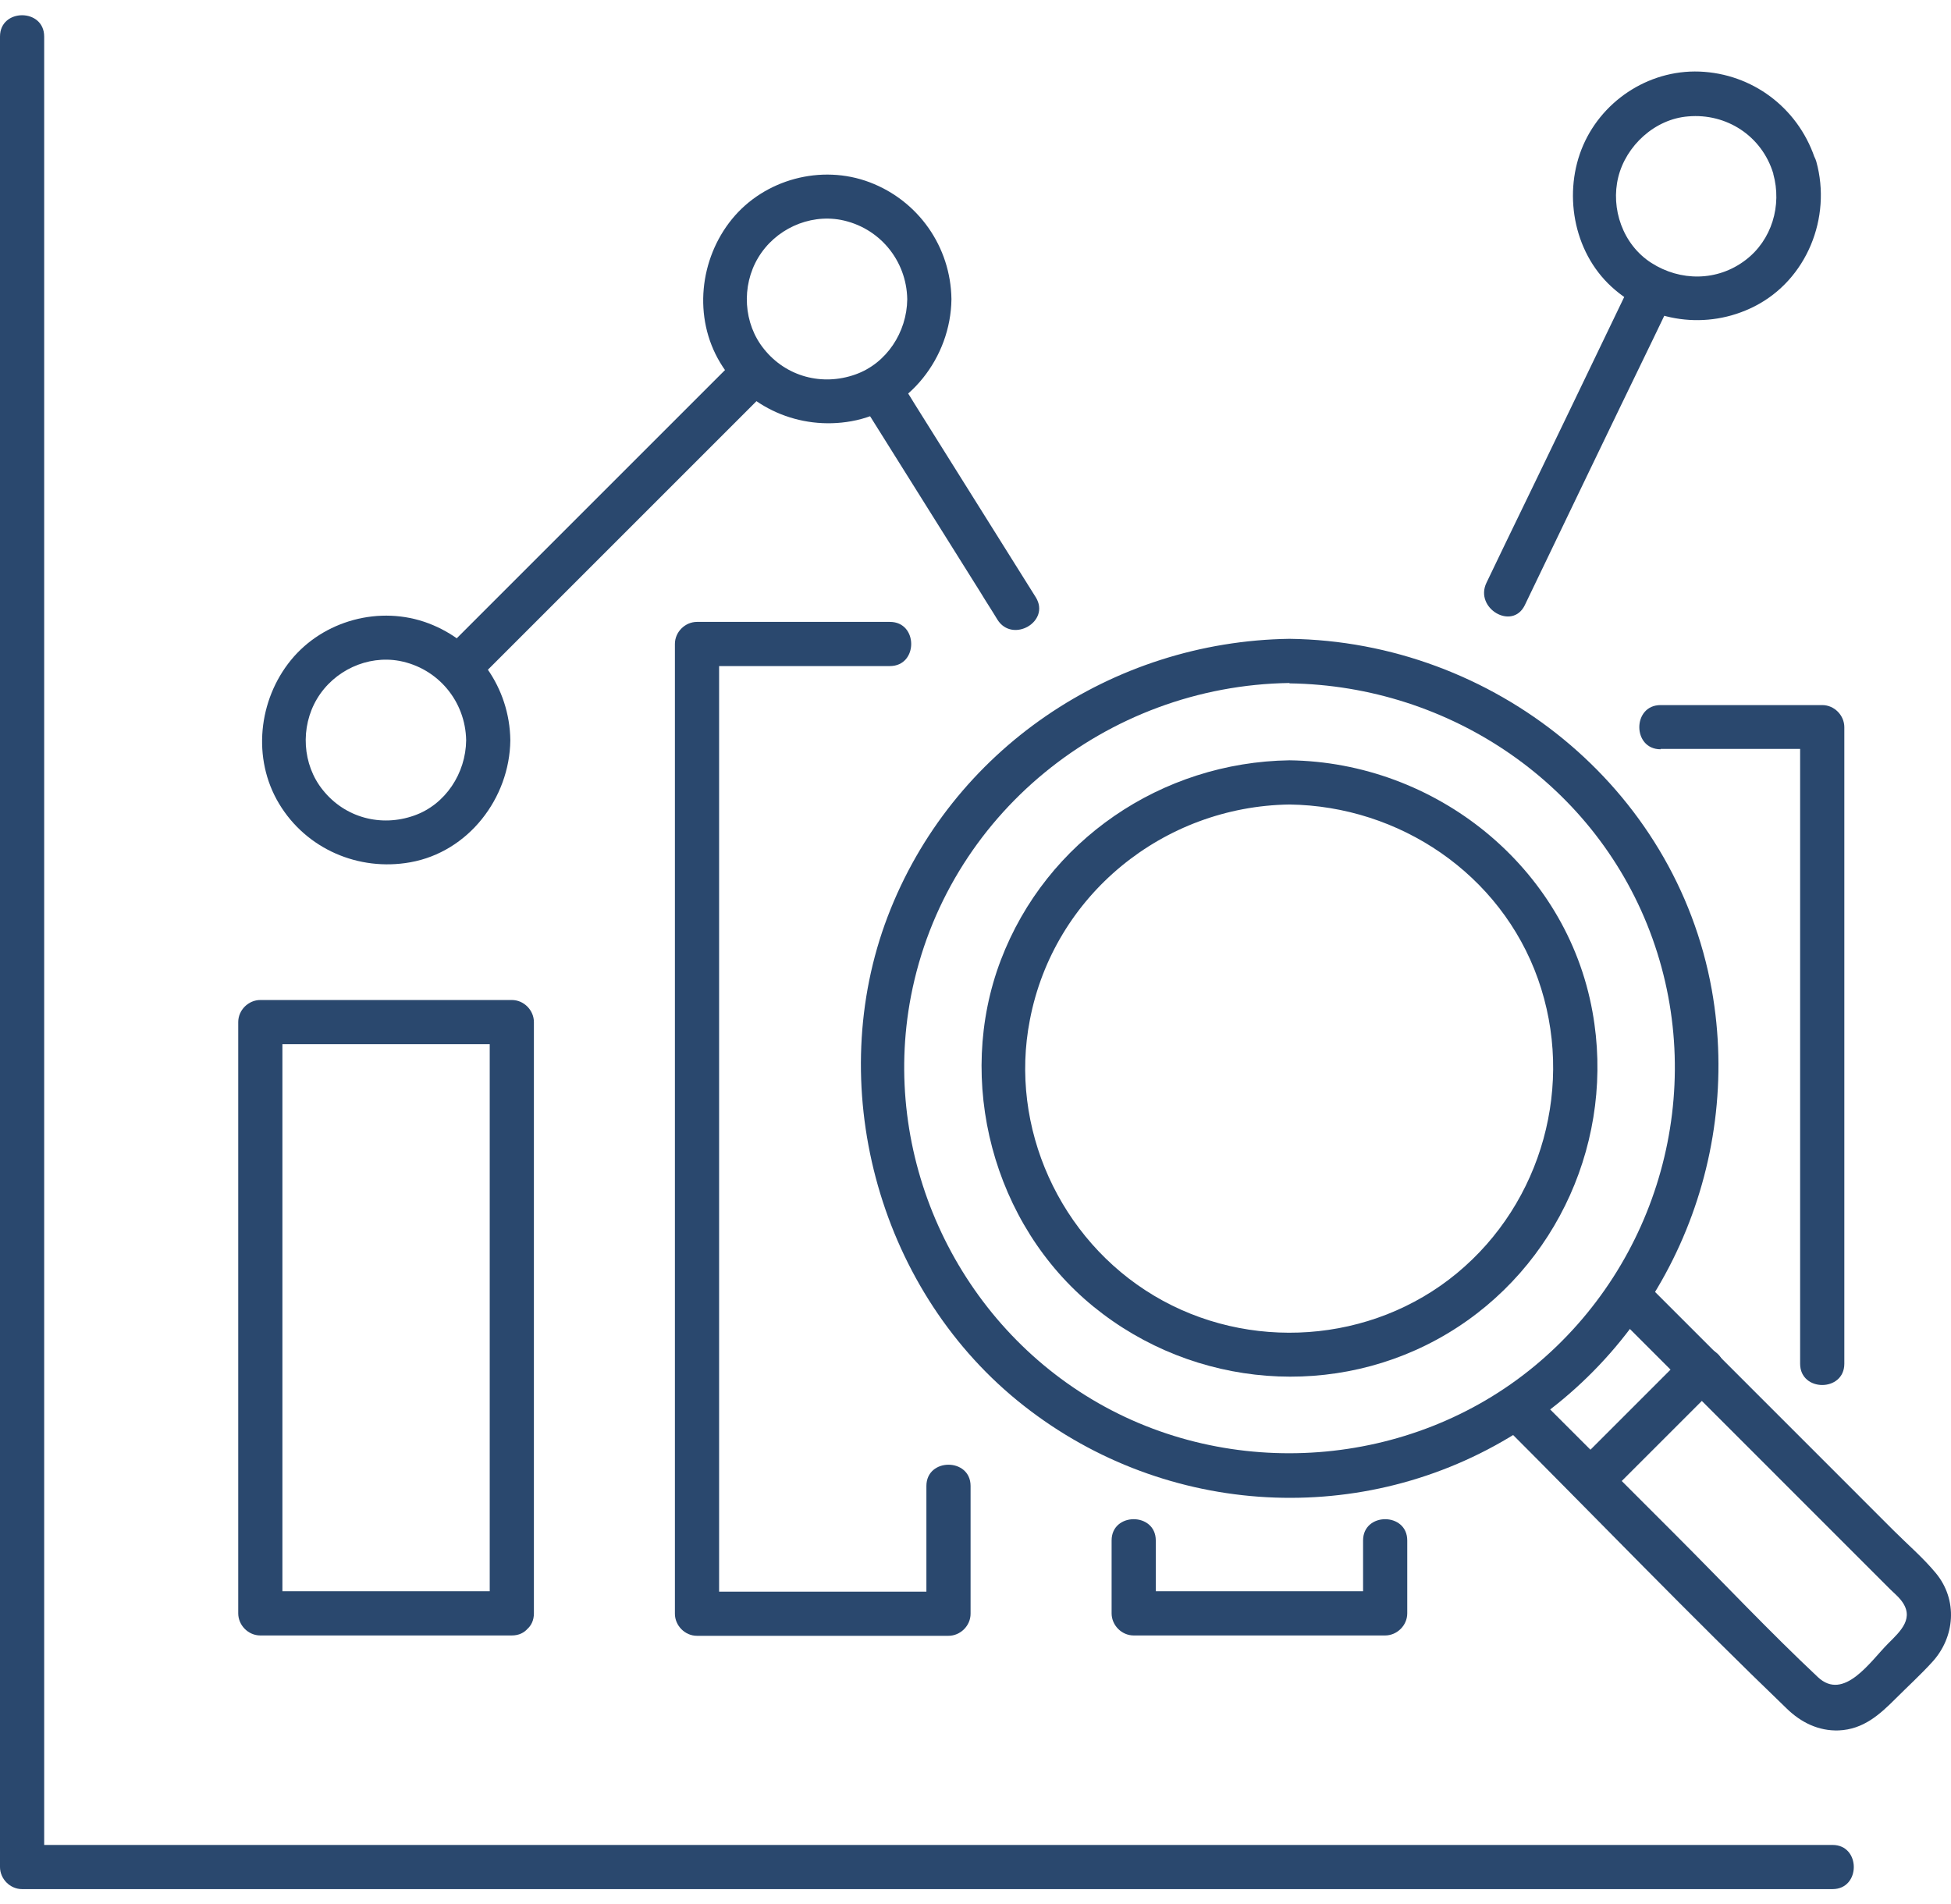<svg xmlns="http://www.w3.org/2000/svg" width="84" height="82" viewBox="0 0 84 82" fill="none"><path d="M55.517 29.425C62.46 29.52 68.785 33.816 71.147 40.411C73.51 47.006 71.417 54.393 66.075 58.816C60.732 63.239 52.964 63.81 47.02 60.259C41.075 56.708 37.92 49.685 39.22 42.9C40.726 35.084 47.638 29.52 55.517 29.409C56.737 29.393 56.737 27.491 55.517 27.507C47.876 27.618 40.964 32.279 38.221 39.46C35.479 46.641 37.73 55.344 43.801 60.306C49.873 65.268 58.37 65.855 64.981 61.892C71.591 57.928 75.047 50.176 73.7 42.615C72.13 33.88 64.299 27.618 55.517 27.507C54.296 27.491 54.296 29.393 55.517 29.409V29.425Z" fill="#2A486E"></path><path d="M55.517 34.641C60.257 34.704 64.616 37.637 66.218 42.155C67.819 46.673 66.408 51.778 62.73 54.821C59.052 57.865 53.741 58.214 49.683 55.788C45.625 53.363 43.437 48.544 44.341 43.915C45.371 38.541 50.095 34.72 55.517 34.641C56.737 34.625 56.737 32.722 55.517 32.738C50.016 32.818 45.054 36.178 43.088 41.346C41.123 46.514 42.739 52.729 47.083 56.264C51.427 59.799 57.546 60.275 62.318 57.421C67.089 54.568 69.547 48.987 68.564 43.566C67.438 37.304 61.795 32.818 55.517 32.738C54.296 32.722 54.296 34.625 55.517 34.641Z" fill="#2A486E"></path><path d="M69.483 56.533C73.446 60.497 77.409 64.46 81.388 68.439C81.531 68.582 81.706 68.724 81.832 68.883C82.466 69.66 81.832 70.23 81.293 70.769C80.532 71.53 79.391 73.274 78.266 72.212C76.173 70.246 74.191 68.138 72.146 66.093C70.101 64.048 68.072 62.019 66.027 59.974C65.155 59.102 63.808 60.449 64.68 61.321C68.754 65.395 72.764 69.564 76.934 73.575C77.536 74.162 78.297 74.542 79.169 74.51C80.231 74.463 80.929 73.829 81.626 73.131C82.149 72.608 82.688 72.117 83.18 71.578C84.179 70.5 84.305 68.883 83.338 67.725C82.799 67.076 82.134 66.505 81.531 65.903L77.6 61.971C75.333 59.704 73.082 57.453 70.815 55.186C69.943 54.314 68.595 55.661 69.467 56.533H69.483Z" fill="#2A486E"></path><path d="M69.15 64.444C70.545 63.049 71.956 61.638 73.351 60.243C73.557 60.037 73.748 59.847 73.954 59.641C74.302 59.292 74.334 58.642 73.954 58.293C73.573 57.944 72.987 57.913 72.606 58.293C71.211 59.688 69.8 61.099 68.405 62.494C68.199 62.7 68.009 62.891 67.803 63.096C67.454 63.445 67.422 64.095 67.803 64.444C68.183 64.793 68.77 64.825 69.15 64.444Z" fill="#2A486E"></path><path d="M0 1.572V80.392C0 80.899 0.428 81.343 0.951 81.343H78.9C80.12 81.343 80.12 79.441 78.9 79.441H0.951L1.902 80.392V1.572C1.902 0.351 0 0.351 0 1.572Z" fill="#2A486E"></path><path d="M22.036 68.518H11.208L12.159 69.469C12.159 62.035 12.159 54.599 12.159 47.164V44.01L11.208 44.961H22.036L21.085 44.01V69.469C21.085 70.69 22.987 70.69 22.987 69.469V44.01C22.987 43.502 22.559 43.059 22.036 43.059H11.208C10.701 43.059 10.257 43.487 10.257 44.01C10.257 51.445 10.257 58.88 10.257 66.315V69.469C10.257 69.977 10.685 70.421 11.208 70.421H22.036C23.256 70.421 23.256 68.518 22.036 68.518Z" fill="#2A486E"></path><path d="M39.886 63.984V69.485L40.837 68.534H30.009L30.961 69.485V27.729L30.009 28.68H38.316C39.537 28.68 39.537 26.778 38.316 26.778H30.009C29.502 26.778 29.058 27.206 29.058 27.729V69.485C29.058 69.993 29.486 70.436 30.009 70.436H40.837C41.344 70.436 41.788 70.008 41.788 69.485V63.984C41.788 62.764 39.886 62.764 39.886 63.984Z" fill="#2A486E"></path><path d="M58.687 66.33V69.469L59.638 68.518H48.811L49.762 69.469V66.33C49.762 65.11 47.86 65.11 47.86 66.33V69.469C47.86 69.977 48.288 70.421 48.811 70.421H59.638C60.145 70.421 60.589 69.992 60.589 69.469V66.33C60.589 65.11 58.687 65.11 58.687 66.33Z" fill="#2A486E"></path><path d="M71.496 32.247H78.456L77.504 31.296V58.721C77.504 59.942 79.407 59.942 79.407 58.721C79.407 50.715 79.407 42.71 79.407 34.704V31.312C79.407 30.804 78.979 30.36 78.456 30.36H71.496C70.275 30.36 70.275 32.263 71.496 32.263V32.247Z" fill="#2A486E"></path><path d="M20.07 31.882C20.054 33.293 19.182 34.641 17.834 35.116C16.408 35.623 14.854 35.211 13.903 34.022C13.015 32.928 12.92 31.312 13.649 30.091C14.379 28.87 15.821 28.204 17.2 28.458C18.865 28.775 20.038 30.202 20.07 31.866C20.086 33.087 21.988 33.087 21.972 31.866C21.94 29.615 20.545 27.634 18.453 26.841C16.36 26.048 13.919 26.714 12.524 28.426C11.129 30.138 10.843 32.659 12.017 34.609C13.19 36.559 15.441 37.526 17.66 37.13C20.165 36.686 21.94 34.371 21.972 31.882C21.988 30.662 20.086 30.662 20.07 31.882Z" fill="#2A486E"></path><path d="M39.061 12.891C39.045 14.302 38.174 15.649 36.826 16.125C35.399 16.632 33.846 16.22 32.895 15.031C32.007 13.937 31.912 12.32 32.641 11.099C33.37 9.879 34.813 9.213 36.192 9.466C37.856 9.783 39.03 11.21 39.061 12.875C39.077 14.095 40.98 14.095 40.964 12.875C40.932 10.624 39.537 8.642 37.444 7.849C35.352 7.057 32.91 7.723 31.515 9.435C30.12 11.147 29.835 13.667 31.008 15.617C32.181 17.567 34.432 18.534 36.652 18.138C39.157 17.694 40.932 15.38 40.964 12.891C40.98 11.67 39.077 11.67 39.061 12.891Z" fill="#2A486E"></path><path d="M76.347 7.485C76.728 8.848 76.284 10.338 75.159 11.194C73.938 12.13 72.337 12.114 71.1 11.321C69.864 10.529 69.341 8.975 69.674 7.628C70.006 6.28 71.243 5.123 72.686 5.012C74.334 4.869 75.856 5.852 76.347 7.469C76.696 8.642 78.535 8.135 78.186 6.962C77.521 4.79 75.634 3.268 73.383 3.094C71.132 2.919 69.039 4.251 68.167 6.248C67.296 8.246 67.708 10.814 69.388 12.352C71.069 13.889 73.51 14.222 75.539 13.192C77.79 12.05 78.868 9.371 78.202 6.962C77.869 5.789 76.046 6.28 76.363 7.469L76.347 7.485Z" fill="#2A486E"></path><path d="M31.817 15.332C28.091 19.057 24.366 22.783 20.656 26.492L19.071 28.078C18.199 28.95 19.547 30.297 20.419 29.425C24.144 25.7 27.869 21.974 31.579 18.265C32.102 17.742 32.641 17.203 33.164 16.68C34.036 15.808 32.689 14.46 31.817 15.332Z" fill="#2A486E"></path><path d="M70.323 11.971C68.484 15.792 66.645 19.628 64.79 23.449L63.998 25.097C63.475 26.191 65.108 27.158 65.647 26.064C67.485 22.244 69.324 18.407 71.179 14.587L71.972 12.938C72.495 11.844 70.862 10.877 70.323 11.971Z" fill="#2A486E"></path><path d="M44.594 25.716C42.85 22.941 41.122 20.167 39.379 17.393C39.141 16.997 38.887 16.616 38.649 16.22C37.999 15.189 36.351 16.14 37.001 17.187C38.744 19.961 40.472 22.735 42.216 25.509C42.454 25.906 42.708 26.286 42.945 26.683C43.595 27.713 45.244 26.762 44.594 25.716Z" fill="#2A486E"></path></svg>